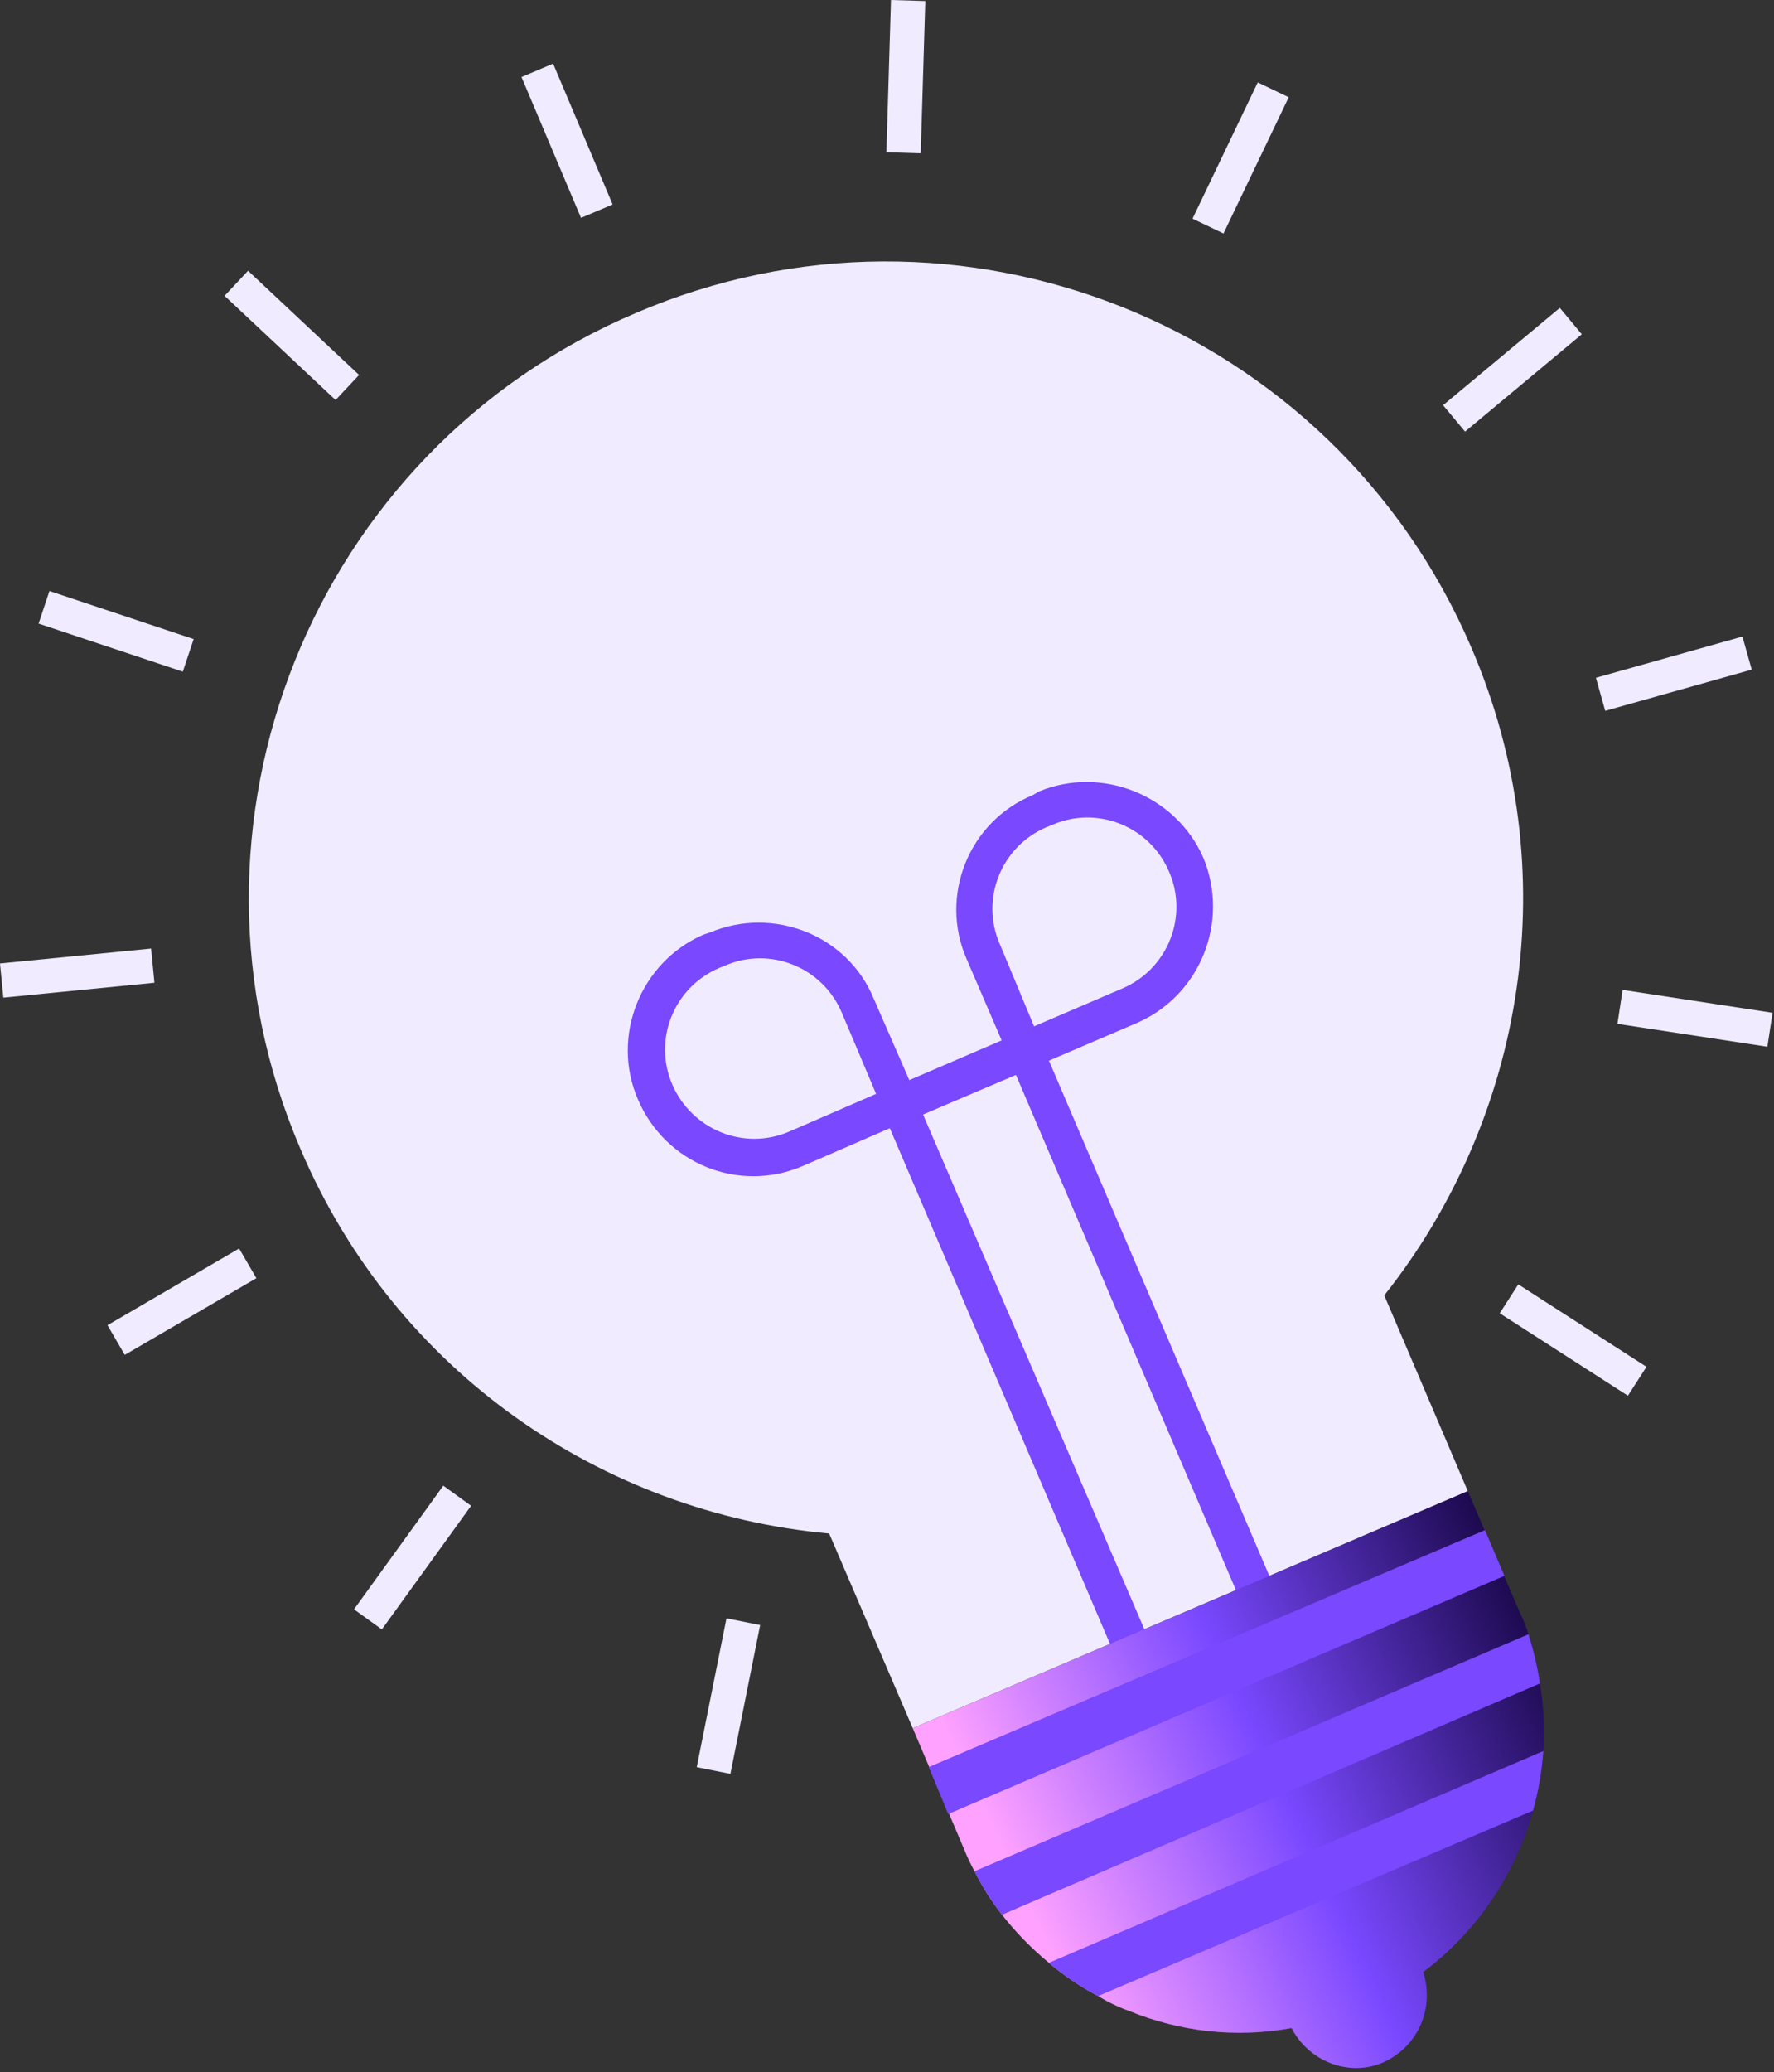 <svg width="155" height="181" viewBox="0 0 155 181" fill="none" xmlns="http://www.w3.org/2000/svg">
<rect x="0" y="0" width="155" height="181" fill="#333333" stroke="none"/>
<path d="M128.547 56.544C116.447 28.344 83.747 15.244 55.547 27.344C27.247 39.344 14.147 72.144 26.247 100.344C34.547 119.844 52.647 132.144 72.447 133.944L79.747 150.944L128.247 130.244L120.947 113.144C133.247 97.644 136.947 76.044 128.547 56.544Z" fill="#F0EBFF"/>
<path d="M100.947 144.543L97.947 145.843L77.747 98.543L70.147 101.843C64.547 104.243 58.147 101.643 55.747 96.043C53.347 90.543 55.947 84.043 61.447 81.643L62.047 81.443C67.547 79.143 74.047 81.643 76.347 87.243L79.447 94.343L88.747 90.343L90.047 93.343L80.647 97.343L100.947 144.543ZM62.847 84.543C58.847 86.243 57.047 90.843 58.747 94.743C60.447 98.643 64.947 100.543 68.947 98.843L76.547 95.543L73.547 88.443C71.847 84.443 67.247 82.643 63.347 84.343L62.847 84.543Z" fill="#7948FF"/>
<path d="M111.847 139.844L108.947 141.144L88.747 93.844L79.447 97.844L78.147 94.944L87.547 90.944L84.447 83.744C82.047 78.244 84.647 71.744 90.247 69.444L90.747 69.144C96.247 66.844 102.747 69.444 105.147 74.944C107.447 80.544 104.847 86.944 99.347 89.344L91.647 92.644L111.847 139.844ZM90.347 89.644L98.047 86.344C102.047 84.644 103.847 80.044 102.147 76.144C100.447 72.144 95.847 70.344 91.947 72.044L91.447 72.244C87.447 73.944 85.647 78.544 87.347 82.444L90.347 89.644Z" fill="#7948FF"/>
<path d="M79.747 150.944L84.247 161.544C84.514 162.211 84.814 162.844 85.147 163.444C85.814 164.777 86.614 166.044 87.547 167.244C88.747 168.777 90.114 170.177 91.647 171.444C92.98 172.577 94.414 173.544 95.947 174.344C96.814 174.877 97.714 175.311 98.647 175.644C103.047 177.444 107.947 178.044 112.847 177.144C114.347 180.044 117.847 181.444 120.847 180.144C123.947 178.744 125.347 175.344 124.347 172.244C129.047 168.744 132.447 163.644 133.947 158.144C134.414 156.477 134.714 154.744 134.847 152.944C134.98 151.011 134.88 149.044 134.547 147.044C134.347 145.644 134.014 144.211 133.547 142.744C133.347 142.077 133.08 141.411 132.747 140.744L128.247 130.244L79.747 150.944Z" fill="url(#paint0_linear_5760_43109)"/>
<path d="M129.747 133.645L131.447 137.645L82.847 158.445L81.147 154.345L129.747 133.645Z" fill="#7948FF"/>
<path d="M133.547 142.744C134.014 144.211 134.347 145.644 134.547 147.044L87.547 167.244C86.614 166.044 85.814 164.777 85.147 163.444L133.547 142.744Z" fill="#7948FF"/>
<path d="M134.847 152.943C134.714 154.743 134.414 156.477 133.947 158.143L95.947 174.343C94.414 173.543 92.98 172.577 91.647 171.443L134.847 152.943Z" fill="#7948FF"/>
<path d="M52.147 18.445L46.947 6.145" stroke="#F0EBFF" stroke-width="3" stroke-miterlimit="10"/>
<path d="M78.947 13.345L79.347 0.045" stroke="#F0EBFF" stroke-width="3" stroke-miterlimit="10"/>
<path d="M105.547 19.746L111.247 7.846" stroke="#F0EBFF" stroke-width="3" stroke-miterlimit="10"/>
<path d="M127.047 36.545L137.247 28.045" stroke="#F0EBFF" stroke-width="3" stroke-miterlimit="10"/>
<path d="M139.847 60.645L152.647 57.045" stroke="#F0EBFF" stroke-width="3" stroke-miterlimit="10"/>
<path d="M141.547 87.945L154.647 89.945" stroke="#F0EBFF" stroke-width="3" stroke-miterlimit="10"/>
<path d="M131.847 113.445L143.047 120.645" stroke="#F0EBFF" stroke-width="3" stroke-miterlimit="10"/>
<path d="M30.347 33.844L20.647 24.744" stroke="#F0EBFF" stroke-width="3" stroke-miterlimit="10"/>
<path d="M16.447 57.245L3.847 53.045" stroke="#F0EBFF" stroke-width="3" stroke-miterlimit="10"/>
<path d="M13.347 84.346L0.147 85.646" stroke="#F0EBFF" stroke-width="3" stroke-miterlimit="10"/>
<path d="M21.647 110.346L10.147 117.046" stroke="#F0EBFF" stroke-width="3" stroke-miterlimit="10"/>
<path d="M39.947 130.645L32.147 141.445" stroke="#F0EBFF" stroke-width="3" stroke-miterlimit="10"/>
<path d="M64.947 141.645L62.347 154.645" stroke="#F0EBFF" stroke-width="3" stroke-miterlimit="10"/>
<defs>
<linearGradient id="paint0_linear_5760_43109" x1="133.35" y1="131.665" x2="84.256" y2="154.822" gradientUnits="userSpaceOnUse">
<stop stop-color="#0E0033"/>
<stop offset="0.55" stop-color="#7948FF"/>
<stop offset="1" stop-color="#FFA2FF"/>
</linearGradient>
</defs>
</svg>
